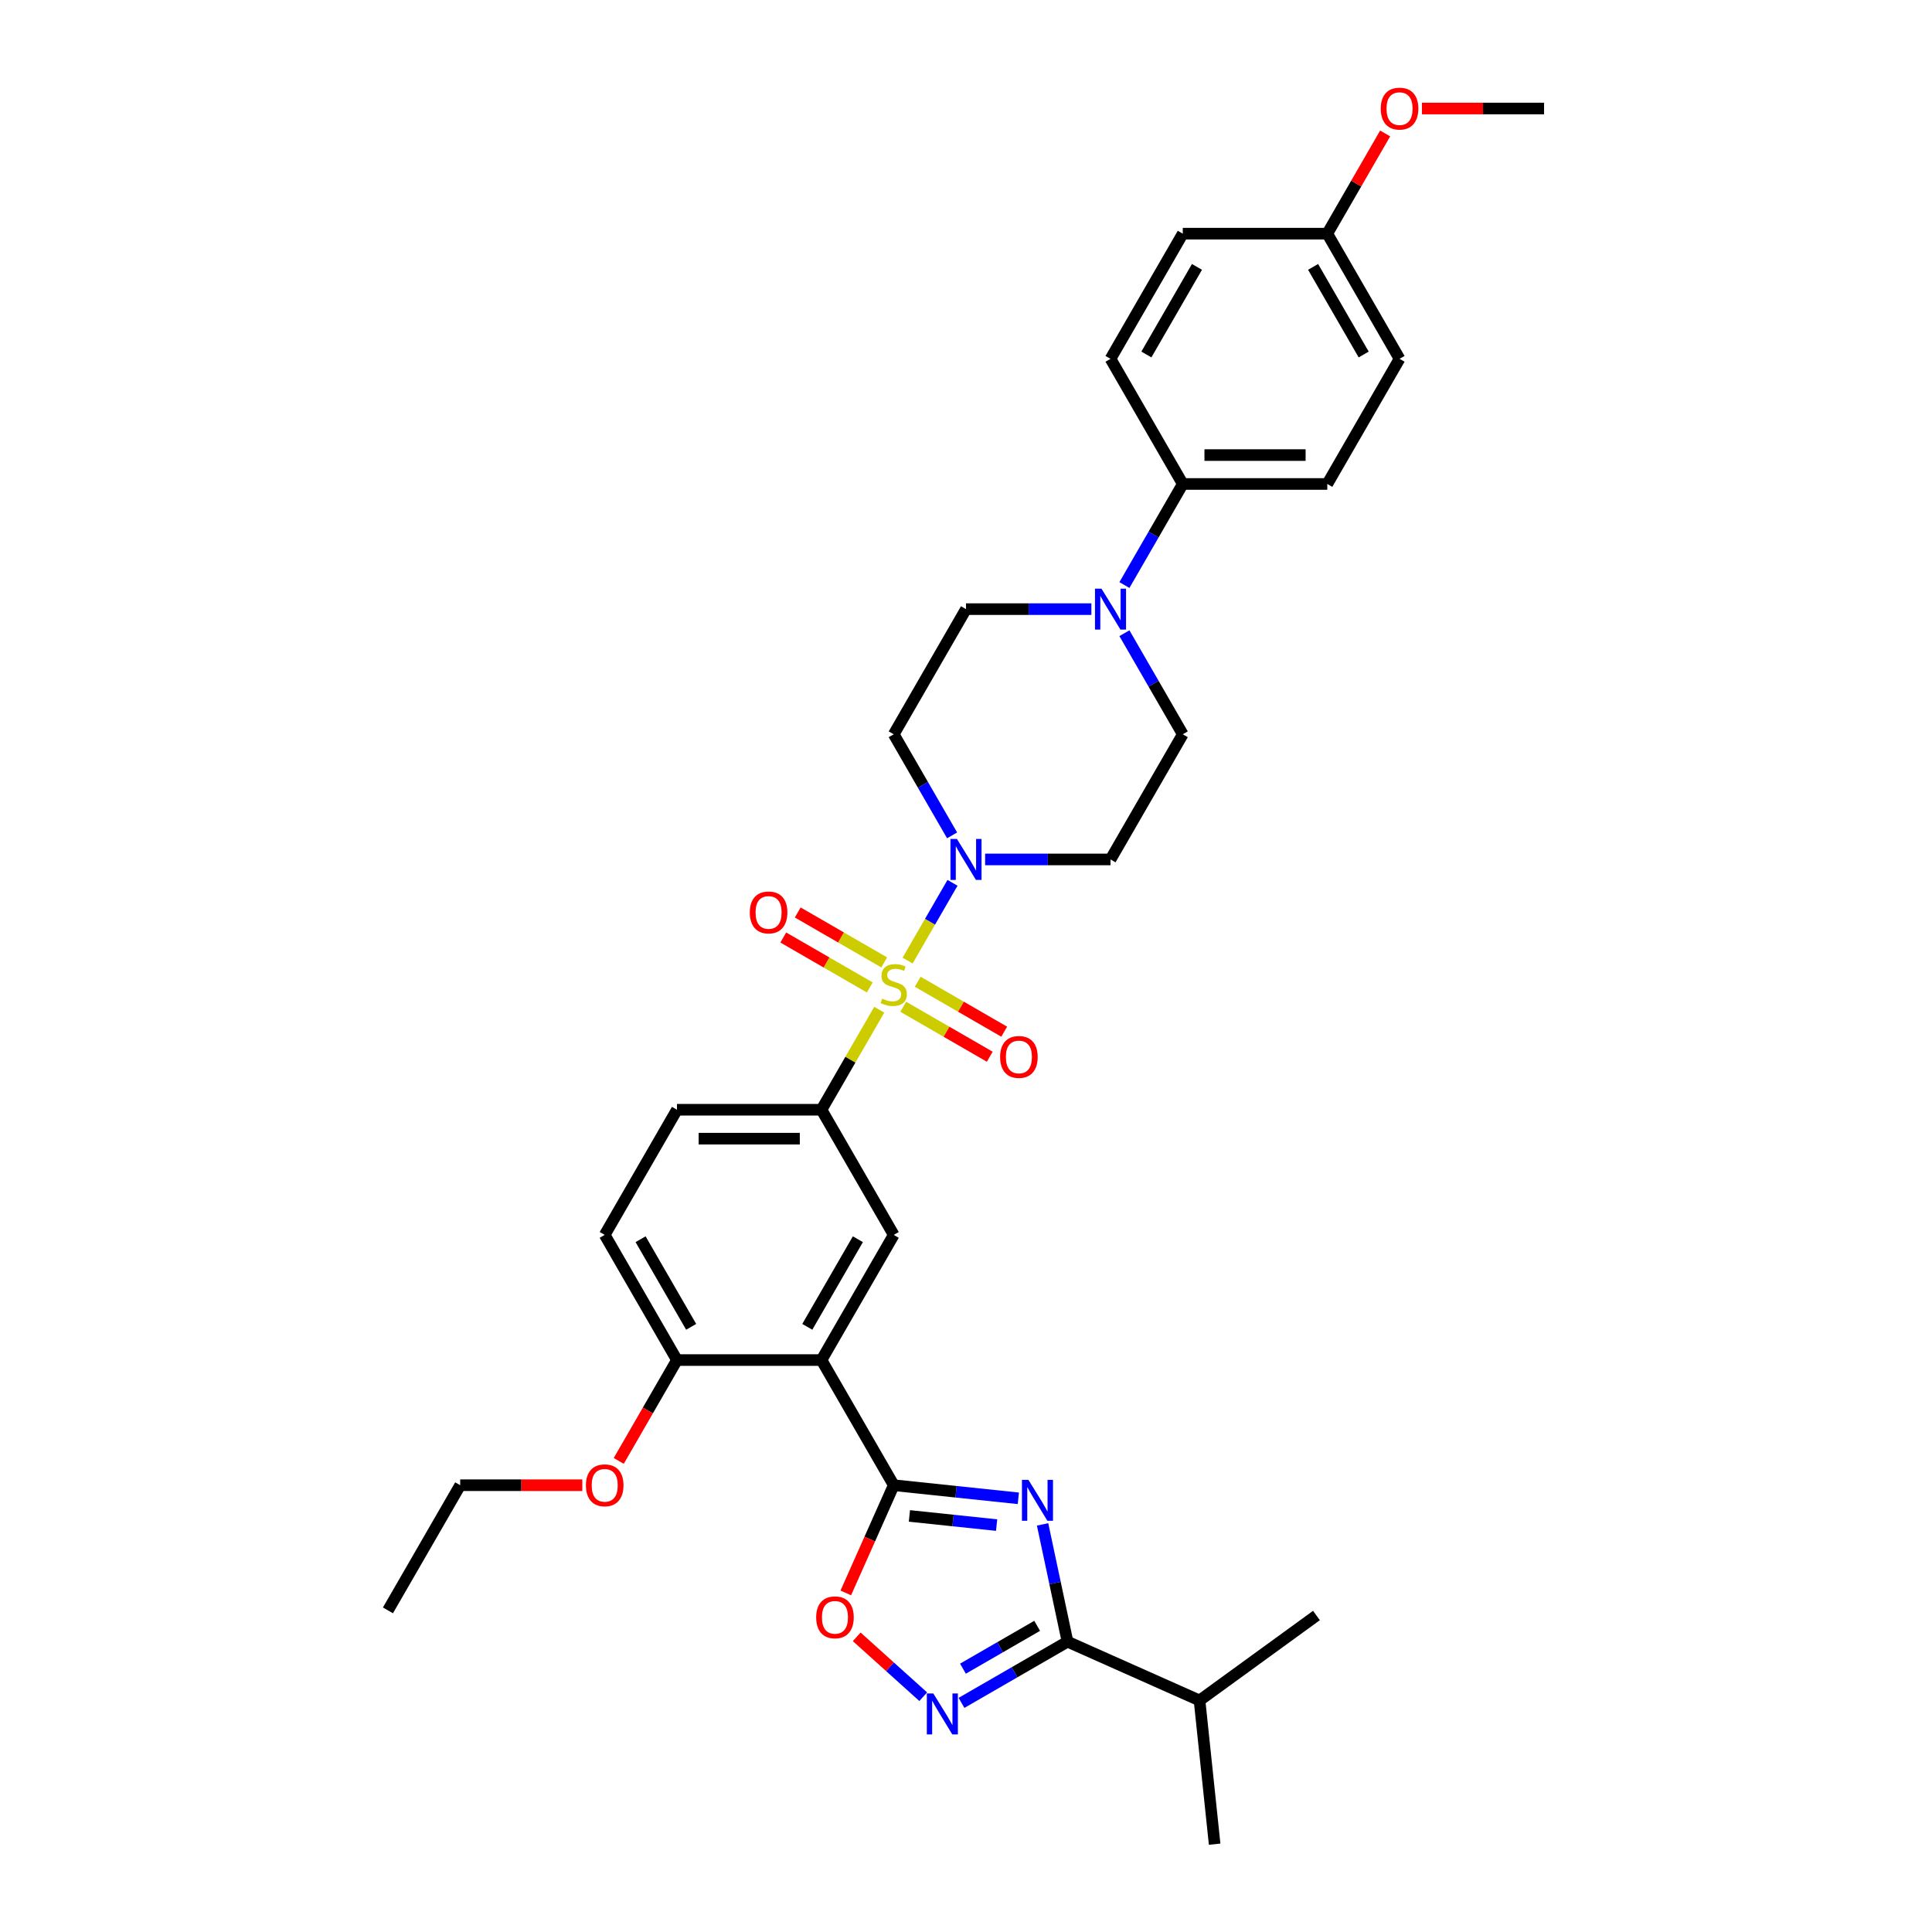 <?xml version='1.0' encoding='iso-8859-1'?>
<svg version='1.1' baseProfile='full'
              xmlns='http://www.w3.org/2000/svg'
                      xmlns:rdkit='http://www.rdkit.org/xml'
                      xmlns:xlink='http://www.w3.org/1999/xlink'
                  xml:space='preserve'
width='1000px' height='1000px' viewBox='0 0 1000 1000'>
<!-- END OF HEADER -->
<rect style='opacity:1.0;fill:#FFFFFF;stroke:none' width='1000' height='1000' x='0' y='0'> </rect>
<path class='bond-4' d='M 469.777,497.193 L 481.395,477.07' style='fill:none;fill-rule:evenodd;stroke:#CCCC00;stroke-width:6px;stroke-linecap:butt;stroke-linejoin:miter;stroke-opacity:1' />
<path class='bond-4' d='M 481.395,477.07 L 493.012,456.948' style='fill:none;fill-rule:evenodd;stroke:#0000FF;stroke-width:6px;stroke-linecap:butt;stroke-linejoin:miter;stroke-opacity:1' />
<path class='bond-6' d='M 455.094,522.625 L 440.146,548.515' style='fill:none;fill-rule:evenodd;stroke:#CCCC00;stroke-width:6px;stroke-linecap:butt;stroke-linejoin:miter;stroke-opacity:1' />
<path class='bond-6' d='M 440.146,548.515 L 425.199,574.405' style='fill:none;fill-rule:evenodd;stroke:#000000;stroke-width:6px;stroke-linecap:butt;stroke-linejoin:miter;stroke-opacity:1' />
<path class='bond-10' d='M 467.521,521.104 L 489.908,534.029' style='fill:none;fill-rule:evenodd;stroke:#CCCC00;stroke-width:6px;stroke-linecap:butt;stroke-linejoin:miter;stroke-opacity:1' />
<path class='bond-10' d='M 489.908,534.029 L 512.295,546.954' style='fill:none;fill-rule:evenodd;stroke:#FF0000;stroke-width:6px;stroke-linecap:butt;stroke-linejoin:miter;stroke-opacity:1' />
<path class='bond-10' d='M 475.001,508.148 L 497.388,521.073' style='fill:none;fill-rule:evenodd;stroke:#CCCC00;stroke-width:6px;stroke-linecap:butt;stroke-linejoin:miter;stroke-opacity:1' />
<path class='bond-10' d='M 497.388,521.073 L 519.775,533.998' style='fill:none;fill-rule:evenodd;stroke:#FF0000;stroke-width:6px;stroke-linecap:butt;stroke-linejoin:miter;stroke-opacity:1' />
<path class='bond-11' d='M 457.677,498.146 L 435.291,485.221' style='fill:none;fill-rule:evenodd;stroke:#CCCC00;stroke-width:6px;stroke-linecap:butt;stroke-linejoin:miter;stroke-opacity:1' />
<path class='bond-11' d='M 435.291,485.221 L 412.904,472.296' style='fill:none;fill-rule:evenodd;stroke:#FF0000;stroke-width:6px;stroke-linecap:butt;stroke-linejoin:miter;stroke-opacity:1' />
<path class='bond-11' d='M 450.197,511.102 L 427.81,498.177' style='fill:none;fill-rule:evenodd;stroke:#CCCC00;stroke-width:6px;stroke-linecap:butt;stroke-linejoin:miter;stroke-opacity:1' />
<path class='bond-11' d='M 427.81,498.177 L 405.424,485.252' style='fill:none;fill-rule:evenodd;stroke:#FF0000;stroke-width:6px;stroke-linecap:butt;stroke-linejoin:miter;stroke-opacity:1' />
<path class='bond-0' d='M 527.087,775.522 L 494.843,772.133' style='fill:none;fill-rule:evenodd;stroke:#0000FF;stroke-width:6px;stroke-linecap:butt;stroke-linejoin:miter;stroke-opacity:1' />
<path class='bond-0' d='M 494.843,772.133 L 462.599,768.744' style='fill:none;fill-rule:evenodd;stroke:#000000;stroke-width:6px;stroke-linecap:butt;stroke-linejoin:miter;stroke-opacity:1' />
<path class='bond-0' d='M 515.85,789.384 L 493.279,787.011' style='fill:none;fill-rule:evenodd;stroke:#0000FF;stroke-width:6px;stroke-linecap:butt;stroke-linejoin:miter;stroke-opacity:1' />
<path class='bond-0' d='M 493.279,787.011 L 470.709,784.639' style='fill:none;fill-rule:evenodd;stroke:#000000;stroke-width:6px;stroke-linecap:butt;stroke-linejoin:miter;stroke-opacity:1' />
<path class='bond-3' d='M 539.64,789.025 L 546.091,819.377' style='fill:none;fill-rule:evenodd;stroke:#0000FF;stroke-width:6px;stroke-linecap:butt;stroke-linejoin:miter;stroke-opacity:1' />
<path class='bond-3' d='M 546.091,819.377 L 552.543,849.73' style='fill:none;fill-rule:evenodd;stroke:#000000;stroke-width:6px;stroke-linecap:butt;stroke-linejoin:miter;stroke-opacity:1' />
<path class='bond-1' d='M 462.599,768.744 L 425.199,703.964' style='fill:none;fill-rule:evenodd;stroke:#000000;stroke-width:6px;stroke-linecap:butt;stroke-linejoin:miter;stroke-opacity:1' />
<path class='bond-7' d='M 462.599,768.744 L 450.188,796.62' style='fill:none;fill-rule:evenodd;stroke:#000000;stroke-width:6px;stroke-linecap:butt;stroke-linejoin:miter;stroke-opacity:1' />
<path class='bond-7' d='M 450.188,796.62 L 437.777,824.497' style='fill:none;fill-rule:evenodd;stroke:#FF0000;stroke-width:6px;stroke-linecap:butt;stroke-linejoin:miter;stroke-opacity:1' />
<path class='bond-2' d='M 425.199,703.964 L 462.599,639.184' style='fill:none;fill-rule:evenodd;stroke:#000000;stroke-width:6px;stroke-linecap:butt;stroke-linejoin:miter;stroke-opacity:1' />
<path class='bond-2' d='M 417.853,686.767 L 444.033,641.421' style='fill:none;fill-rule:evenodd;stroke:#000000;stroke-width:6px;stroke-linecap:butt;stroke-linejoin:miter;stroke-opacity:1' />
<path class='bond-34' d='M 425.199,703.964 L 350.397,703.964' style='fill:none;fill-rule:evenodd;stroke:#000000;stroke-width:6px;stroke-linecap:butt;stroke-linejoin:miter;stroke-opacity:1' />
<path class='bond-20' d='M 552.543,849.73 L 620.877,880.154' style='fill:none;fill-rule:evenodd;stroke:#000000;stroke-width:6px;stroke-linecap:butt;stroke-linejoin:miter;stroke-opacity:1' />
<path class='bond-35' d='M 552.543,849.73 L 525.105,865.571' style='fill:none;fill-rule:evenodd;stroke:#000000;stroke-width:6px;stroke-linecap:butt;stroke-linejoin:miter;stroke-opacity:1' />
<path class='bond-35' d='M 525.105,865.571 L 497.667,881.412' style='fill:none;fill-rule:evenodd;stroke:#0000FF;stroke-width:6px;stroke-linecap:butt;stroke-linejoin:miter;stroke-opacity:1' />
<path class='bond-35' d='M 536.831,841.526 L 517.625,852.615' style='fill:none;fill-rule:evenodd;stroke:#000000;stroke-width:6px;stroke-linecap:butt;stroke-linejoin:miter;stroke-opacity:1' />
<path class='bond-35' d='M 517.625,852.615 L 498.418,863.704' style='fill:none;fill-rule:evenodd;stroke:#0000FF;stroke-width:6px;stroke-linecap:butt;stroke-linejoin:miter;stroke-opacity:1' />
<path class='bond-12' d='M 509.904,444.845 L 542.352,444.845' style='fill:none;fill-rule:evenodd;stroke:#0000FF;stroke-width:6px;stroke-linecap:butt;stroke-linejoin:miter;stroke-opacity:1' />
<path class='bond-12' d='M 542.352,444.845 L 574.801,444.845' style='fill:none;fill-rule:evenodd;stroke:#000000;stroke-width:6px;stroke-linecap:butt;stroke-linejoin:miter;stroke-opacity:1' />
<path class='bond-13' d='M 492.805,432.383 L 477.702,406.224' style='fill:none;fill-rule:evenodd;stroke:#0000FF;stroke-width:6px;stroke-linecap:butt;stroke-linejoin:miter;stroke-opacity:1' />
<path class='bond-13' d='M 477.702,406.224 L 462.599,380.065' style='fill:none;fill-rule:evenodd;stroke:#000000;stroke-width:6px;stroke-linecap:butt;stroke-linejoin:miter;stroke-opacity:1' />
<path class='bond-5' d='M 477.859,878.213 L 460.648,862.715' style='fill:none;fill-rule:evenodd;stroke:#0000FF;stroke-width:6px;stroke-linecap:butt;stroke-linejoin:miter;stroke-opacity:1' />
<path class='bond-5' d='M 460.648,862.715 L 443.436,847.218' style='fill:none;fill-rule:evenodd;stroke:#FF0000;stroke-width:6px;stroke-linecap:butt;stroke-linejoin:miter;stroke-opacity:1' />
<path class='bond-8' d='M 425.199,574.405 L 462.599,639.184' style='fill:none;fill-rule:evenodd;stroke:#000000;stroke-width:6px;stroke-linecap:butt;stroke-linejoin:miter;stroke-opacity:1' />
<path class='bond-18' d='M 425.199,574.405 L 350.397,574.405' style='fill:none;fill-rule:evenodd;stroke:#000000;stroke-width:6px;stroke-linecap:butt;stroke-linejoin:miter;stroke-opacity:1' />
<path class='bond-18' d='M 413.979,589.365 L 361.618,589.365' style='fill:none;fill-rule:evenodd;stroke:#000000;stroke-width:6px;stroke-linecap:butt;stroke-linejoin:miter;stroke-opacity:1' />
<path class='bond-9' d='M 564.898,315.285 L 532.449,315.285' style='fill:none;fill-rule:evenodd;stroke:#0000FF;stroke-width:6px;stroke-linecap:butt;stroke-linejoin:miter;stroke-opacity:1' />
<path class='bond-9' d='M 532.449,315.285 L 500,315.285' style='fill:none;fill-rule:evenodd;stroke:#000000;stroke-width:6px;stroke-linecap:butt;stroke-linejoin:miter;stroke-opacity:1' />
<path class='bond-15' d='M 581.996,302.823 L 597.099,276.664' style='fill:none;fill-rule:evenodd;stroke:#0000FF;stroke-width:6px;stroke-linecap:butt;stroke-linejoin:miter;stroke-opacity:1' />
<path class='bond-15' d='M 597.099,276.664 L 612.202,250.506' style='fill:none;fill-rule:evenodd;stroke:#000000;stroke-width:6px;stroke-linecap:butt;stroke-linejoin:miter;stroke-opacity:1' />
<path class='bond-33' d='M 581.996,327.747 L 597.099,353.906' style='fill:none;fill-rule:evenodd;stroke:#0000FF;stroke-width:6px;stroke-linecap:butt;stroke-linejoin:miter;stroke-opacity:1' />
<path class='bond-33' d='M 597.099,353.906 L 612.202,380.065' style='fill:none;fill-rule:evenodd;stroke:#000000;stroke-width:6px;stroke-linecap:butt;stroke-linejoin:miter;stroke-opacity:1' />
<path class='bond-16' d='M 574.801,444.845 L 612.202,380.065' style='fill:none;fill-rule:evenodd;stroke:#000000;stroke-width:6px;stroke-linecap:butt;stroke-linejoin:miter;stroke-opacity:1' />
<path class='bond-17' d='M 462.599,380.065 L 500,315.285' style='fill:none;fill-rule:evenodd;stroke:#000000;stroke-width:6px;stroke-linecap:butt;stroke-linejoin:miter;stroke-opacity:1' />
<path class='bond-14' d='M 350.397,703.964 L 312.997,639.184' style='fill:none;fill-rule:evenodd;stroke:#000000;stroke-width:6px;stroke-linecap:butt;stroke-linejoin:miter;stroke-opacity:1' />
<path class='bond-14' d='M 357.743,686.767 L 331.563,641.421' style='fill:none;fill-rule:evenodd;stroke:#000000;stroke-width:6px;stroke-linecap:butt;stroke-linejoin:miter;stroke-opacity:1' />
<path class='bond-26' d='M 350.397,703.964 L 335.329,730.063' style='fill:none;fill-rule:evenodd;stroke:#000000;stroke-width:6px;stroke-linecap:butt;stroke-linejoin:miter;stroke-opacity:1' />
<path class='bond-26' d='M 335.329,730.063 L 320.261,756.162' style='fill:none;fill-rule:evenodd;stroke:#FF0000;stroke-width:6px;stroke-linecap:butt;stroke-linejoin:miter;stroke-opacity:1' />
<path class='bond-21' d='M 612.202,250.506 L 687.003,250.506' style='fill:none;fill-rule:evenodd;stroke:#000000;stroke-width:6px;stroke-linecap:butt;stroke-linejoin:miter;stroke-opacity:1' />
<path class='bond-21' d='M 623.422,235.545 L 675.783,235.545' style='fill:none;fill-rule:evenodd;stroke:#000000;stroke-width:6px;stroke-linecap:butt;stroke-linejoin:miter;stroke-opacity:1' />
<path class='bond-22' d='M 612.202,250.506 L 574.801,185.726' style='fill:none;fill-rule:evenodd;stroke:#000000;stroke-width:6px;stroke-linecap:butt;stroke-linejoin:miter;stroke-opacity:1' />
<path class='bond-19' d='M 350.397,574.405 L 312.997,639.184' style='fill:none;fill-rule:evenodd;stroke:#000000;stroke-width:6px;stroke-linecap:butt;stroke-linejoin:miter;stroke-opacity:1' />
<path class='bond-28' d='M 620.877,880.154 L 628.696,954.545' style='fill:none;fill-rule:evenodd;stroke:#000000;stroke-width:6px;stroke-linecap:butt;stroke-linejoin:miter;stroke-opacity:1' />
<path class='bond-29' d='M 620.877,880.154 L 681.393,836.187' style='fill:none;fill-rule:evenodd;stroke:#000000;stroke-width:6px;stroke-linecap:butt;stroke-linejoin:miter;stroke-opacity:1' />
<path class='bond-25' d='M 687.003,250.506 L 724.404,185.726' style='fill:none;fill-rule:evenodd;stroke:#000000;stroke-width:6px;stroke-linecap:butt;stroke-linejoin:miter;stroke-opacity:1' />
<path class='bond-24' d='M 574.801,185.726 L 612.202,120.946' style='fill:none;fill-rule:evenodd;stroke:#000000;stroke-width:6px;stroke-linecap:butt;stroke-linejoin:miter;stroke-opacity:1' />
<path class='bond-24' d='M 593.367,183.489 L 619.548,138.143' style='fill:none;fill-rule:evenodd;stroke:#000000;stroke-width:6px;stroke-linecap:butt;stroke-linejoin:miter;stroke-opacity:1' />
<path class='bond-23' d='M 687.003,120.946 L 612.202,120.946' style='fill:none;fill-rule:evenodd;stroke:#000000;stroke-width:6px;stroke-linecap:butt;stroke-linejoin:miter;stroke-opacity:1' />
<path class='bond-27' d='M 687.003,120.946 L 701.977,95.011' style='fill:none;fill-rule:evenodd;stroke:#000000;stroke-width:6px;stroke-linecap:butt;stroke-linejoin:miter;stroke-opacity:1' />
<path class='bond-27' d='M 701.977,95.011 L 716.95,69.077' style='fill:none;fill-rule:evenodd;stroke:#FF0000;stroke-width:6px;stroke-linecap:butt;stroke-linejoin:miter;stroke-opacity:1' />
<path class='bond-36' d='M 687.003,120.946 L 724.404,185.726' style='fill:none;fill-rule:evenodd;stroke:#000000;stroke-width:6px;stroke-linecap:butt;stroke-linejoin:miter;stroke-opacity:1' />
<path class='bond-36' d='M 679.657,138.143 L 705.838,183.489' style='fill:none;fill-rule:evenodd;stroke:#000000;stroke-width:6px;stroke-linecap:butt;stroke-linejoin:miter;stroke-opacity:1' />
<path class='bond-30' d='M 301.403,768.744 L 269.799,768.744' style='fill:none;fill-rule:evenodd;stroke:#FF0000;stroke-width:6px;stroke-linecap:butt;stroke-linejoin:miter;stroke-opacity:1' />
<path class='bond-30' d='M 269.799,768.744 L 238.196,768.744' style='fill:none;fill-rule:evenodd;stroke:#000000;stroke-width:6px;stroke-linecap:butt;stroke-linejoin:miter;stroke-opacity:1' />
<path class='bond-31' d='M 735.998,56.166 L 767.602,56.166' style='fill:none;fill-rule:evenodd;stroke:#FF0000;stroke-width:6px;stroke-linecap:butt;stroke-linejoin:miter;stroke-opacity:1' />
<path class='bond-31' d='M 767.602,56.166 L 799.205,56.166' style='fill:none;fill-rule:evenodd;stroke:#000000;stroke-width:6px;stroke-linecap:butt;stroke-linejoin:miter;stroke-opacity:1' />
<path class='bond-32' d='M 238.196,768.744 L 200.795,833.524' style='fill:none;fill-rule:evenodd;stroke:#000000;stroke-width:6px;stroke-linecap:butt;stroke-linejoin:miter;stroke-opacity:1' />
<path  class='atom-0' d='M 456.615 516.895
Q 456.855 516.985, 457.842 517.404
Q 458.829 517.823, 459.907 518.092
Q 461.014 518.332, 462.091 518.332
Q 464.095 518.332, 465.262 517.374
Q 466.429 516.387, 466.429 514.681
Q 466.429 513.514, 465.831 512.796
Q 465.262 512.078, 464.365 511.689
Q 463.467 511.3, 461.971 510.851
Q 460.086 510.283, 458.949 509.744
Q 457.842 509.206, 457.034 508.069
Q 456.256 506.932, 456.256 505.017
Q 456.256 502.354, 458.051 500.708
Q 459.877 499.063, 463.467 499.063
Q 465.921 499.063, 468.703 500.23
L 468.015 502.534
Q 465.472 501.486, 463.557 501.486
Q 461.492 501.486, 460.355 502.354
Q 459.218 503.192, 459.248 504.658
Q 459.248 505.795, 459.817 506.483
Q 460.415 507.171, 461.253 507.56
Q 462.121 507.949, 463.557 508.398
Q 465.472 508.996, 466.609 509.595
Q 467.746 510.193, 468.554 511.42
Q 469.391 512.617, 469.391 514.681
Q 469.391 517.614, 467.417 519.199
Q 465.472 520.755, 462.21 520.755
Q 460.325 520.755, 458.889 520.336
Q 457.483 519.947, 455.807 519.259
L 456.615 516.895
' fill='#CCCC00'/>
<path  class='atom-1' d='M 532.308 765.971
L 539.25 777.191
Q 539.938 778.298, 541.045 780.303
Q 542.152 782.308, 542.212 782.427
L 542.212 765.971
L 545.025 765.971
L 545.025 787.155
L 542.122 787.155
L 534.672 774.887
Q 533.804 773.451, 532.877 771.805
Q 531.979 770.16, 531.71 769.651
L 531.71 787.155
L 528.957 787.155
L 528.957 765.971
L 532.308 765.971
' fill='#0000FF'/>
<path  class='atom-5' d='M 495.317 434.253
L 502.259 445.473
Q 502.947 446.58, 504.054 448.585
Q 505.161 450.59, 505.221 450.709
L 505.221 434.253
L 508.034 434.253
L 508.034 455.437
L 505.131 455.437
L 497.681 443.169
Q 496.813 441.733, 495.886 440.088
Q 494.988 438.442, 494.719 437.933
L 494.719 455.437
L 491.966 455.437
L 491.966 434.253
L 495.317 434.253
' fill='#0000FF'/>
<path  class='atom-6' d='M 483.081 876.538
L 490.022 887.758
Q 490.71 888.866, 491.817 890.87
Q 492.924 892.875, 492.984 892.995
L 492.984 876.538
L 495.797 876.538
L 495.797 897.722
L 492.894 897.722
L 485.444 885.455
Q 484.577 884.018, 483.649 882.373
Q 482.751 880.727, 482.482 880.219
L 482.482 897.722
L 479.729 897.722
L 479.729 876.538
L 483.081 876.538
' fill='#0000FF'/>
<path  class='atom-8' d='M 422.451 837.138
Q 422.451 832.052, 424.964 829.209
Q 427.477 826.367, 432.175 826.367
Q 436.872 826.367, 439.386 829.209
Q 441.899 832.052, 441.899 837.138
Q 441.899 842.285, 439.356 845.217
Q 436.813 848.119, 432.175 848.119
Q 427.507 848.119, 424.964 845.217
Q 422.451 842.314, 422.451 837.138
M 432.175 845.725
Q 435.406 845.725, 437.142 843.571
Q 438.907 841.387, 438.907 837.138
Q 438.907 832.979, 437.142 830.885
Q 435.406 828.76, 432.175 828.76
Q 428.944 828.76, 427.178 830.855
Q 425.443 832.949, 425.443 837.138
Q 425.443 841.417, 427.178 843.571
Q 428.944 845.725, 432.175 845.725
' fill='#FF0000'/>
<path  class='atom-10' d='M 570.119 304.693
L 577.06 315.914
Q 577.748 317.021, 578.856 319.025
Q 579.963 321.03, 580.022 321.15
L 580.022 304.693
L 582.835 304.693
L 582.835 325.877
L 579.933 325.877
L 572.482 313.61
Q 571.615 312.174, 570.687 310.528
Q 569.79 308.882, 569.52 308.374
L 569.52 325.877
L 566.768 325.877
L 566.768 304.693
L 570.119 304.693
' fill='#0000FF'/>
<path  class='atom-11' d='M 517.655 547.085
Q 517.655 541.999, 520.168 539.156
Q 522.682 536.314, 527.379 536.314
Q 532.077 536.314, 534.59 539.156
Q 537.103 541.999, 537.103 547.085
Q 537.103 552.232, 534.56 555.164
Q 532.017 558.066, 527.379 558.066
Q 522.712 558.066, 520.168 555.164
Q 517.655 552.261, 517.655 547.085
M 527.379 555.672
Q 530.611 555.672, 532.346 553.518
Q 534.111 551.334, 534.111 547.085
Q 534.111 542.926, 532.346 540.832
Q 530.611 538.707, 527.379 538.707
Q 524.148 538.707, 522.382 540.802
Q 520.647 542.896, 520.647 547.085
Q 520.647 551.364, 522.382 553.518
Q 524.148 555.672, 527.379 555.672
' fill='#FF0000'/>
<path  class='atom-12' d='M 388.095 472.284
Q 388.095 467.197, 390.609 464.355
Q 393.122 461.513, 397.82 461.513
Q 402.517 461.513, 405.03 464.355
Q 407.544 467.197, 407.544 472.284
Q 407.544 477.43, 405 480.362
Q 402.457 483.265, 397.82 483.265
Q 393.152 483.265, 390.609 480.362
Q 388.095 477.46, 388.095 472.284
M 397.82 480.871
Q 401.051 480.871, 402.786 478.717
Q 404.552 476.533, 404.552 472.284
Q 404.552 468.125, 402.786 466.031
Q 401.051 463.906, 397.82 463.906
Q 394.588 463.906, 392.823 466.001
Q 391.087 468.095, 391.087 472.284
Q 391.087 476.563, 392.823 478.717
Q 394.588 480.871, 397.82 480.871
' fill='#FF0000'/>
<path  class='atom-27' d='M 303.273 768.804
Q 303.273 763.717, 305.786 760.875
Q 308.299 758.032, 312.997 758.032
Q 317.694 758.032, 320.208 760.875
Q 322.721 763.717, 322.721 768.804
Q 322.721 773.95, 320.178 776.882
Q 317.634 779.785, 312.997 779.785
Q 308.329 779.785, 305.786 776.882
Q 303.273 773.98, 303.273 768.804
M 312.997 777.391
Q 316.228 777.391, 317.964 775.237
Q 319.729 773.053, 319.729 768.804
Q 319.729 764.645, 317.964 762.55
Q 316.228 760.426, 312.997 760.426
Q 309.765 760.426, 308 762.521
Q 306.265 764.615, 306.265 768.804
Q 306.265 773.082, 308 775.237
Q 309.765 777.391, 312.997 777.391
' fill='#FF0000'/>
<path  class='atom-28' d='M 714.68 56.226
Q 714.68 51.139, 717.193 48.297
Q 719.706 45.455, 724.404 45.455
Q 729.101 45.455, 731.615 48.297
Q 734.128 51.139, 734.128 56.226
Q 734.128 61.372, 731.585 64.305
Q 729.042 67.207, 724.404 67.207
Q 719.736 67.207, 717.193 64.305
Q 714.68 61.402, 714.68 56.226
M 724.404 64.813
Q 727.635 64.813, 729.371 62.659
Q 731.136 60.475, 731.136 56.226
Q 731.136 52.067, 729.371 49.972
Q 727.635 47.848, 724.404 47.848
Q 721.172 47.848, 719.407 49.943
Q 717.672 52.037, 717.672 56.226
Q 717.672 60.505, 719.407 62.659
Q 721.172 64.813, 724.404 64.813
' fill='#FF0000'/>
</svg>
